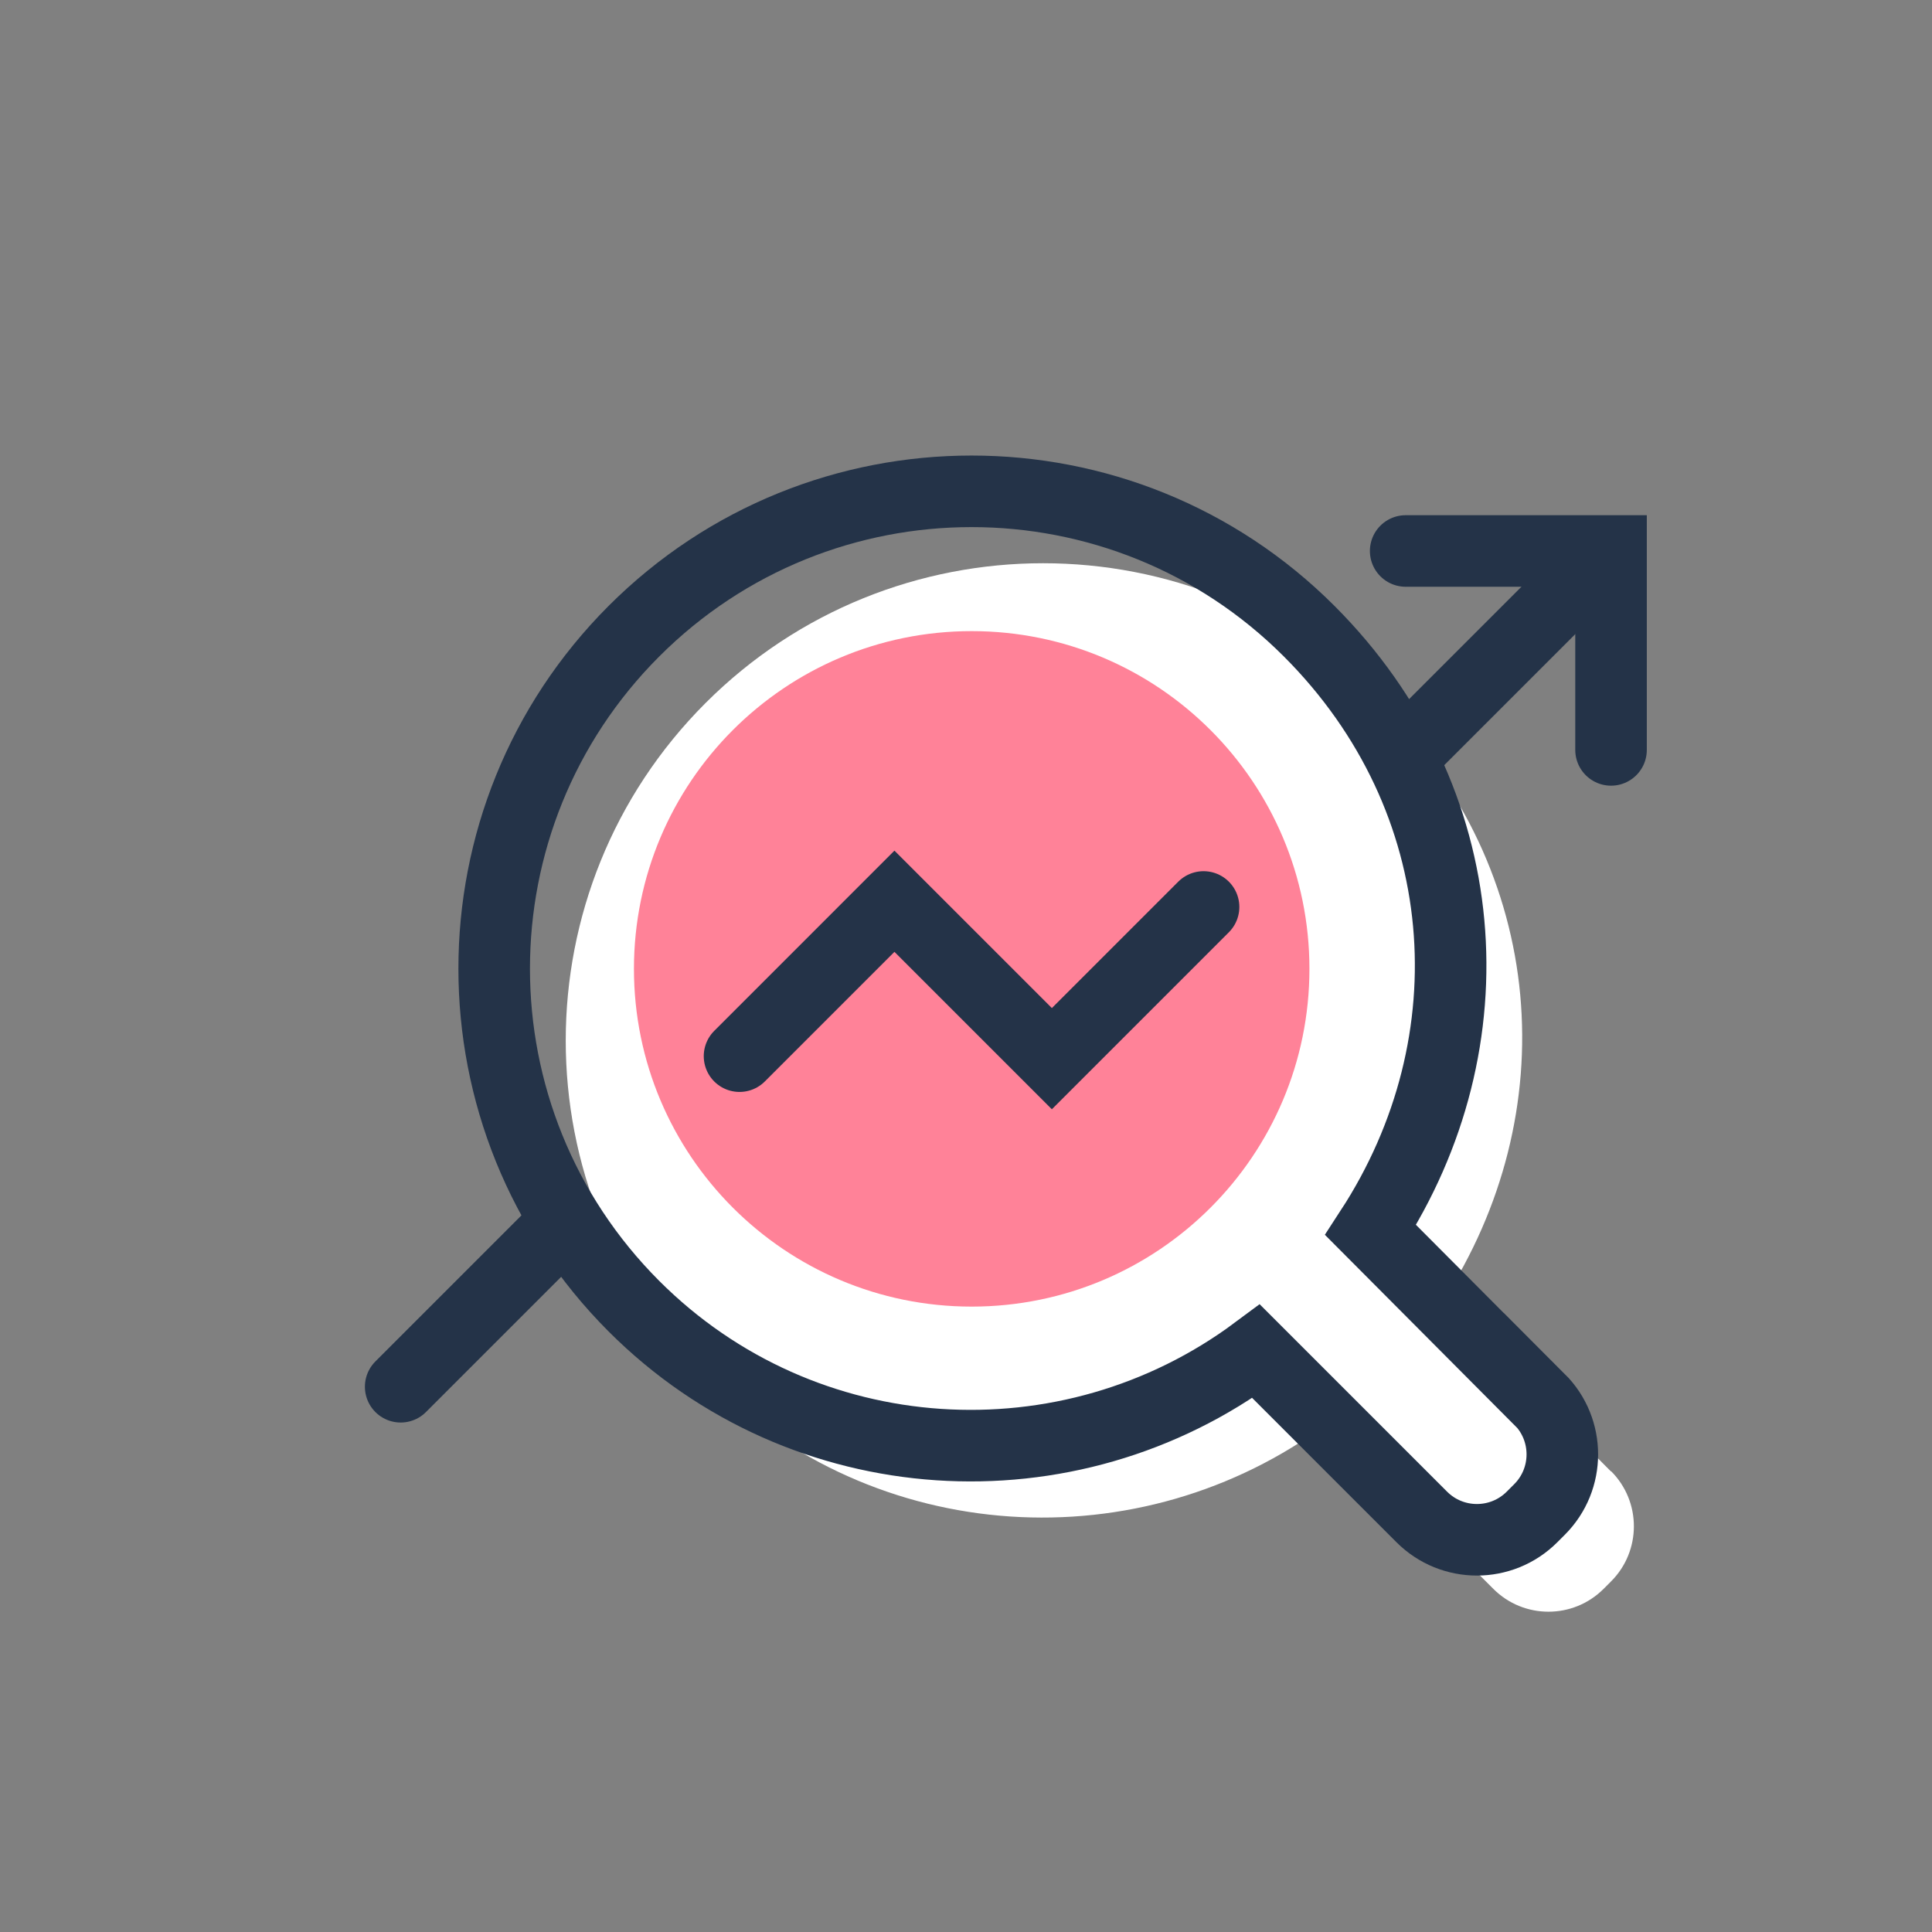 <?xml version="1.0" encoding="UTF-8"?>
<svg xmlns="http://www.w3.org/2000/svg" width="54" height="54" viewBox="0 0 54 54" fill="none">
  <rect x="0" y="0" width="54" height="54" fill="#808080" stroke="none"/>
  <path d="M45.03 41.13L40.31 36.39C43.73 31.14 43.28 24.34 38.59 19.65C33.38 14.44 24.93 14.44 19.72 19.65C14.51 24.86 14.51 33.31 19.72 38.52C24.46 43.26 31.88 43.67 37.11 39.78L41.74 44.41C42.59 45.26 43.97 45.26 44.82 44.41L45.03 44.2C45.88 43.35 45.88 41.97 45.03 41.12V41.13Z" fill="white"></path>
  <path d="M39.379 20.96L43.549 16.79" stroke="#243348" stroke-width="2" stroke-miterlimit="10" stroke-linecap="round"></path>
  <path d="M39.289 15.4H45.029V20.96" stroke="#243348" stroke-width="2" stroke-miterlimit="10" stroke-linecap="round"></path>
  <path d="M11.199 38.76L15.369 34.59" stroke="#243348" stroke-width="2" stroke-miterlimit="10" stroke-linecap="round"></path>
  <path d="M43.03 39.12L38.31 34.38C41.73 29.13 41.28 22.33 36.59 17.64C31.38 12.43 22.93 12.43 17.72 17.64C12.51 22.85 12.51 31.3 17.72 36.51C22.46 41.25 29.88 41.66 35.11 37.77L39.74 42.4C40.59 43.25 41.97 43.25 42.82 42.4L43.03 42.19C43.88 41.34 43.88 39.96 43.03 39.11V39.12Z" stroke="#243348" stroke-width="2" stroke-miterlimit="10" stroke-linecap="round"></path>
  <path d="M27.159 36.52C32.372 36.52 36.599 32.294 36.599 27.08C36.599 21.867 32.372 17.64 27.159 17.64C21.945 17.64 17.719 21.867 17.719 27.08C17.719 32.294 21.945 36.52 27.159 36.52Z" fill="#FF8298"></path>
  <path d="M20.67 29.52L25 25.19L29.4 29.59L33.64 25.35" stroke="#243348" stroke-width="2" stroke-miterlimit="10" stroke-linecap="round"></path>
</svg>

